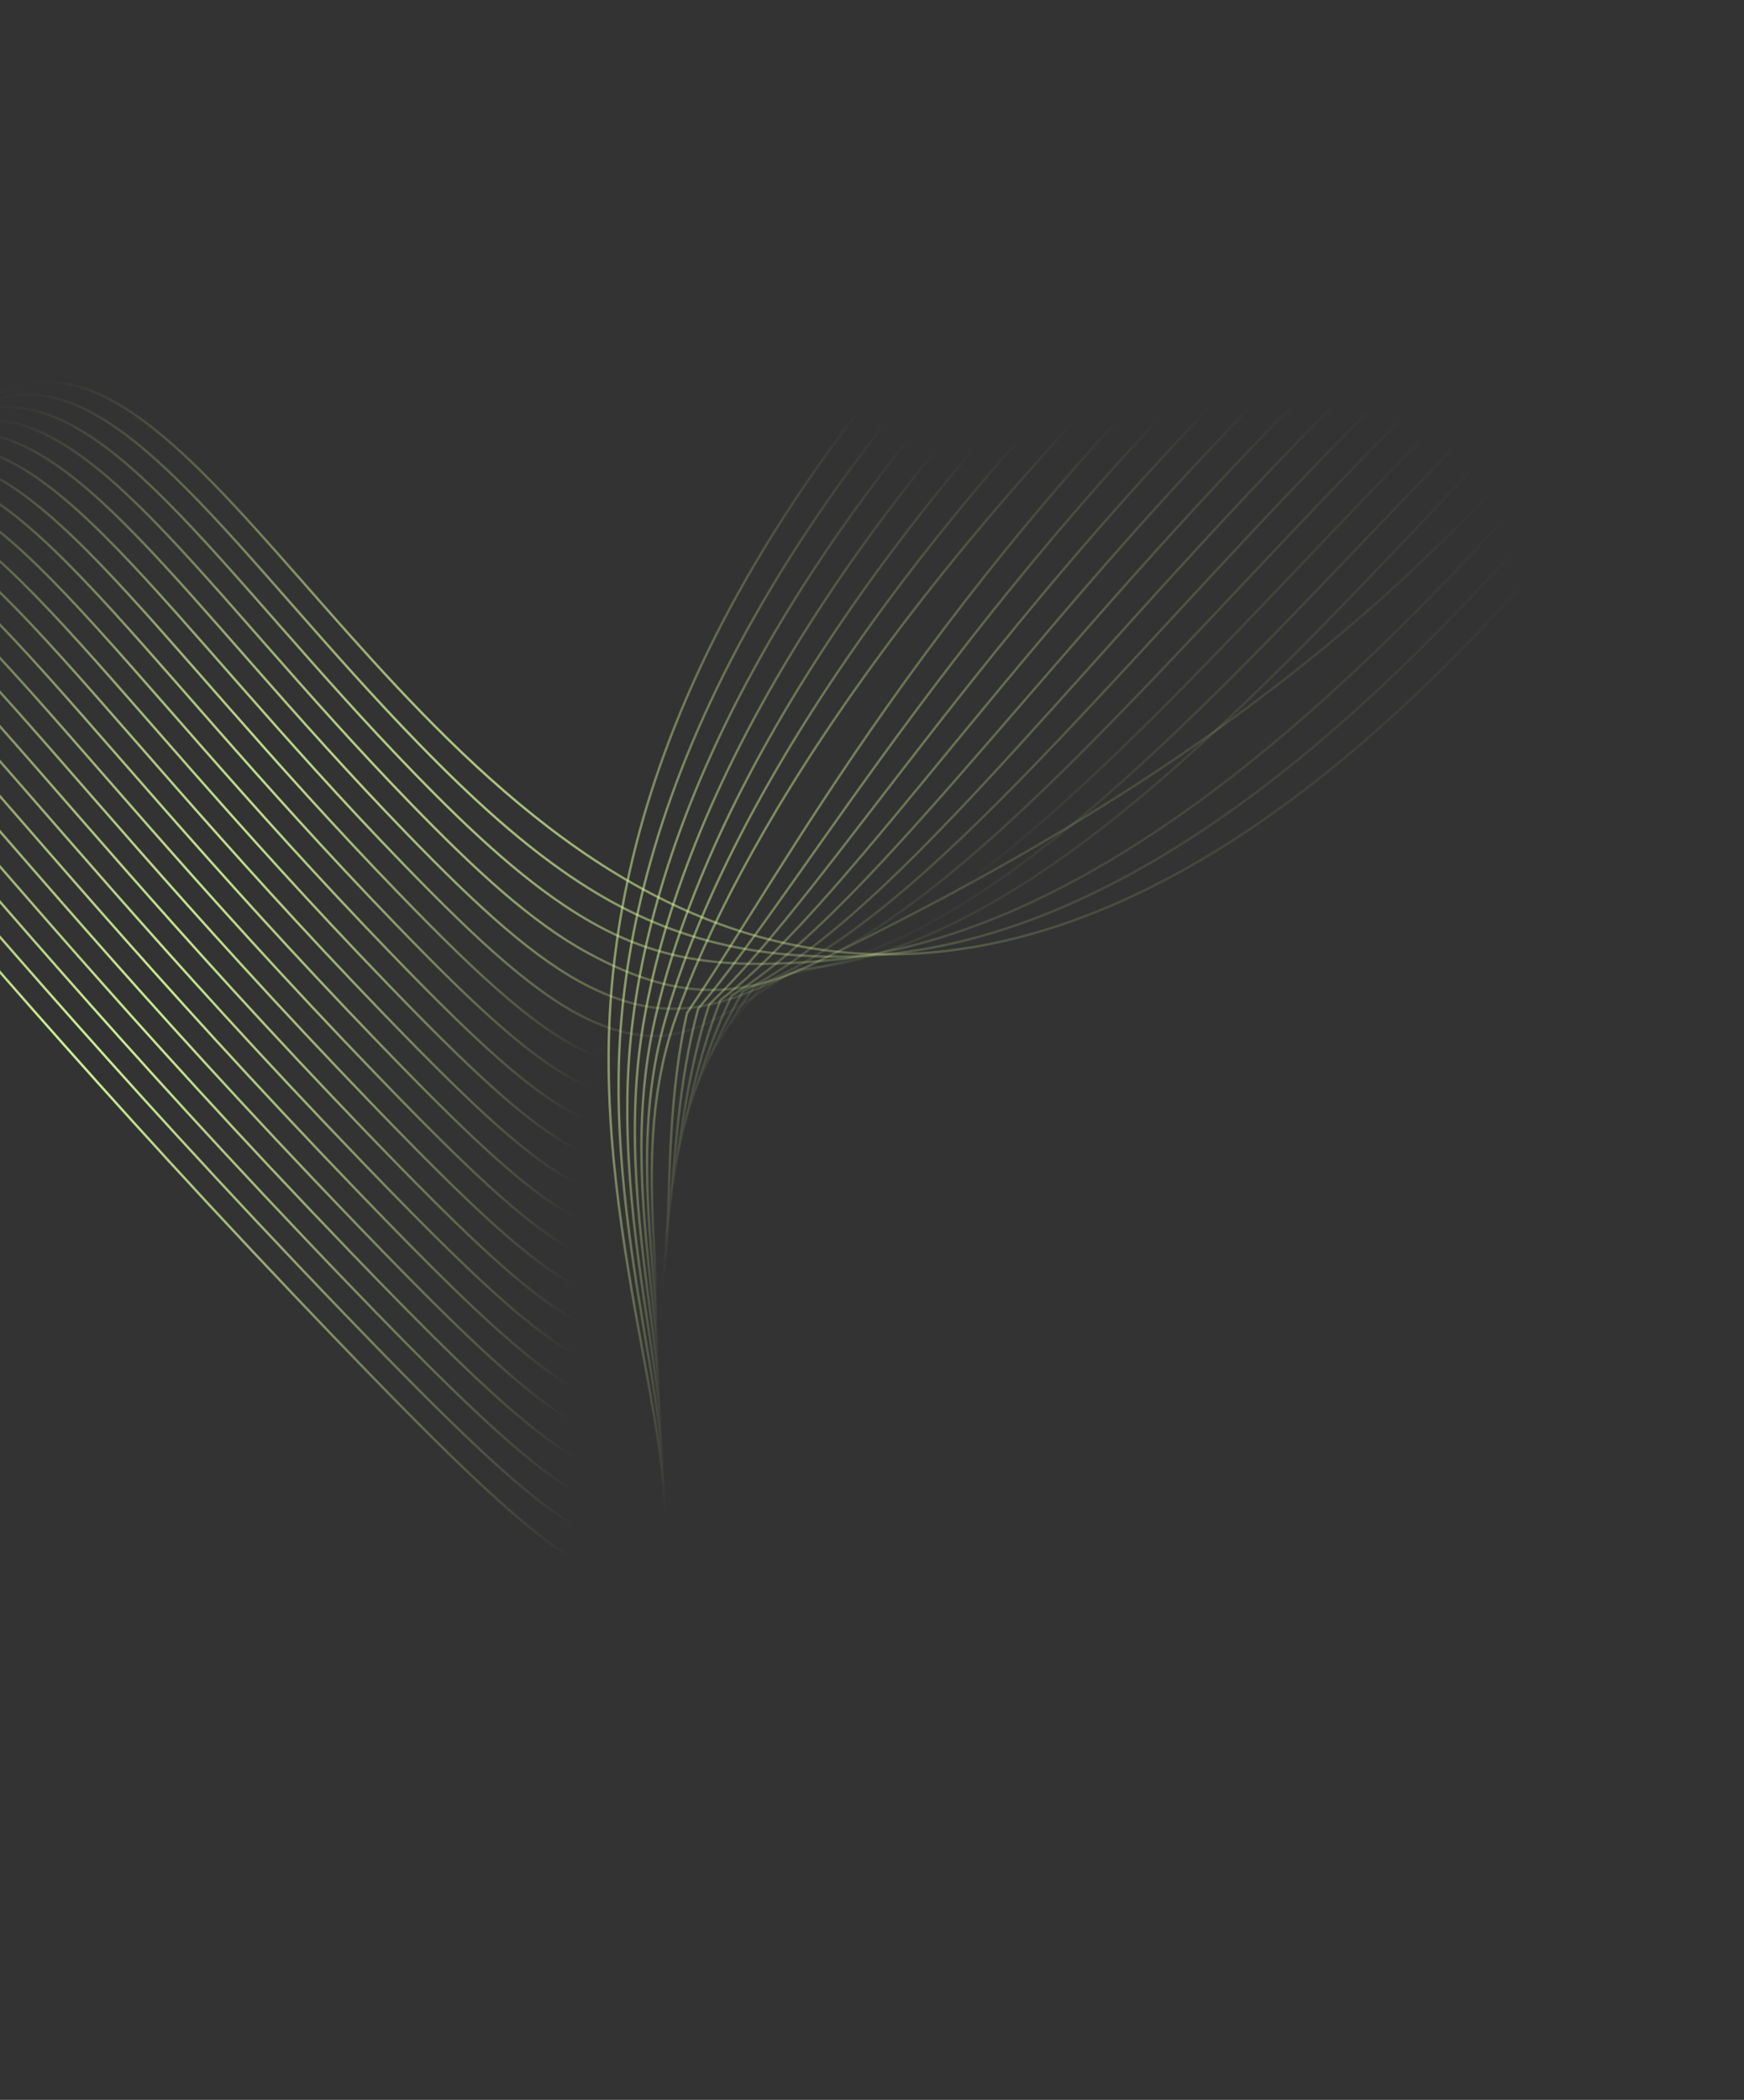 <svg width="613" height="738" viewBox="0 0 613 738" fill="none" xmlns="http://www.w3.org/2000/svg">
<rect x="0" y="0" width="613" height="738" fill="#333333" stroke="none"/>
<path d="M402.139 37.964C249.054 174.886 215.456 287.797 213.976 366.692C212.326 454.742 249.945 539.873 225.043 552.832C209.098 561.131 178.927 533.884 119.62 472.23C-60.226 285.274 -79.36 227.563 -133.839 226.53C-210.161 225.068 -225.33 337.351 -334.045 365.643C-413.893 386.419 -493.837 348.798 -551.092 311.468" stroke="url(#paint0_radial_27_2128)" stroke-width="0.835" stroke-miterlimit="10"/>
<path d="M408.863 45.499C260.251 179.142 222.418 290.352 217.91 365.172C212.874 448.786 249.073 529.372 224.015 540.723C207.905 548.023 178.286 521.232 121.003 461.693C-53.073 280.788 -73.284 222.594 -127.165 222.201C-203.591 221.931 -214.832 340.921 -323.673 373.154C-326.046 373.857 -328.391 374.517 -330.757 375.115C-408.881 394.791 -489.749 357.401 -547.844 320.637" stroke="url(#paint1_radial_27_2128)" stroke-width="0.835" stroke-miterlimit="10"/>
<path d="M415.575 53.039C271.446 183.39 229.382 292.727 221.832 363.651C213.418 442.705 248.179 518.866 222.974 528.613C206.695 534.912 177.623 508.575 122.376 451.151C-45.904 276.301 -67.223 217.428 -120.51 217.879C-197.049 218.526 -204.358 344.556 -313.32 380.673C-315.71 381.467 -318.092 382.258 -320.51 382.924C-399.43 404.684 -484.01 367.098 -544.609 329.812" stroke="url(#paint2_radial_27_2128)" stroke-width="0.835" stroke-miterlimit="10"/>
<path d="M422.294 60.576C282.632 187.667 236.383 294.883 225.76 362.127C214.014 436.484 247.278 508.352 221.942 516.497C205.482 521.79 176.985 495.914 123.755 440.61C-38.749 271.794 -61.159 212.374 -113.849 213.554C-190.495 215.272 -193.88 348.237 -302.96 388.191C-305.381 389.078 -307.802 389.957 -310.244 390.731C-389.596 415.841 -478.251 376.791 -541.353 338.988" stroke="url(#paint3_radial_27_2128)" stroke-width="0.835" stroke-miterlimit="10"/>
<path d="M429.014 68.113C293.821 191.917 243.446 296.802 229.69 360.603C214.703 430.114 246.363 497.832 220.906 504.382C204.262 508.667 176.336 483.253 125.13 430.067C-31.591 267.298 -55.095 207.33 -107.187 209.233C-183.959 212.036 -183.399 351.967 -292.599 395.719C-295.052 396.695 -297.507 397.673 -299.999 398.552C-379.97 426.338 -472.51 386.494 -538.125 348.165" stroke="url(#paint4_radial_27_2128)" stroke-width="0.835" stroke-miterlimit="10"/>
<path d="M435.732 75.65C305.008 196.17 250.599 298.458 233.61 359.079C215.535 423.589 245.445 487.304 219.866 492.272C203.029 495.54 175.684 470.596 126.502 419.525C-24.442 262.805 -49.04 202.299 -100.533 204.91C-177.42 208.812 -172.916 355.742 -282.248 403.23C-284.732 404.31 -287.215 405.395 -289.755 406.356C-370.346 436.797 -466.781 396.188 -534.892 357.333" stroke="url(#paint5_radial_27_2128)" stroke-width="0.835" stroke-miterlimit="10"/>
<path d="M442.45 83.188C316.202 200.431 257.893 299.84 237.544 357.554C216.609 416.933 244.509 476.766 218.836 480.155C201.802 482.405 175.039 457.926 127.887 408.982C-17.277 258.31 -42.975 197.274 -93.865 200.587C-170.883 205.6 -162.412 359.551 -271.883 410.746C-274.407 411.926 -276.913 413.112 -279.491 414.161C-360.702 447.239 -461.026 405.874 -531.64 366.504" stroke="url(#paint6_radial_27_2128)" stroke-width="0.835" stroke-miterlimit="10"/>
<path d="M449.168 90.726C327.393 204.689 275.41 306.496 241.47 356.031C228.691 413.642 243.57 466.216 217.801 468.043C200.565 469.265 174.391 445.276 129.258 398.427C-10.123 253.802 -36.919 192.249 -87.209 196.25C-164.349 202.389 -151.906 363.385 -261.526 418.251C-264.075 419.526 -266.623 420.815 -269.245 421.959C-351.088 457.652 -455.3 415.568 -528.411 375.667" stroke="url(#paint7_radial_27_2128)" stroke-width="0.835" stroke-miterlimit="10"/>
<path d="M455.888 98.263C338.582 208.948 283.974 309.172 245.398 354.508C231.028 407.77 242.629 455.651 216.765 455.929C199.324 456.116 173.747 432.623 130.64 387.897C-2.948 249.316 -30.857 187.26 -80.547 191.94C-157.809 199.218 -141.379 367.279 -251.163 425.782C-253.741 427.156 -256.321 428.546 -258.989 429.783C-341.469 468.072 -449.542 425.272 -525.166 384.855" stroke="url(#paint8_radial_27_2128)" stroke-width="0.835" stroke-miterlimit="10"/>
<path d="M462.608 105.801C349.775 213.206 292.54 311.841 249.329 352.984C233.369 401.901 241.685 445.077 215.731 443.817C198.085 442.962 173.098 419.962 132.02 377.356C4.195 244.816 -24.797 182.271 -73.884 187.621C-151.273 196.052 -130.839 371.189 -240.802 433.305C-243.41 434.776 -246.024 436.264 -248.735 437.596C-331.855 478.468 -443.795 434.972 -521.924 394.032" stroke="url(#paint9_radial_27_2128)" stroke-width="0.835" stroke-miterlimit="10"/>
<path d="M469.324 113.338C360.961 217.464 301.102 314.514 253.255 351.458C235.705 396.026 240.738 434.484 214.698 431.701C196.844 429.793 172.448 407.298 133.397 366.82C11.357 240.336 -18.736 177.295 -67.222 183.302C-144.732 192.904 -120.285 375.129 -230.442 440.827C-233.081 442.402 -235.729 443.982 -238.478 445.41C-322.252 488.851 -438.05 444.671 -518.682 403.21" stroke="url(#paint10_radial_27_2128)" stroke-width="0.835" stroke-miterlimit="10"/>
<path d="M476.044 120.878C372.157 221.718 309.66 317.188 257.177 349.925C238.036 390.144 239.789 423.876 213.662 419.574C195.603 416.605 171.799 394.629 134.773 356.257C18.513 235.82 -12.678 172.306 -60.569 178.962C-138.203 189.748 -109.725 379.062 -220.088 448.326C-222.759 450.001 -225.429 451.676 -228.234 453.191C-312.664 499.191 -432.312 454.342 -515.448 412.358" stroke="url(#paint11_radial_27_2128)" stroke-width="0.835" stroke-miterlimit="10"/>
<path d="M482.764 128.415C383.348 225.977 318.235 319.858 261.111 348.412C240.379 384.283 238.858 413.272 212.629 407.474C194.368 403.436 171.153 381.979 136.152 345.725C25.662 231.339 -6.615 167.357 -53.901 174.648C-131.653 186.638 -99.13 383.054 -209.725 455.855C-212.422 457.631 -215.139 459.402 -217.982 461.023C-303.081 509.559 -426.567 464.068 -512.21 421.55" stroke="url(#paint12_radial_27_2128)" stroke-width="0.835" stroke-miterlimit="10"/>
<path d="M489.474 135.955C394.538 230.235 326.798 322.528 265.035 346.883C242.716 378.406 237.924 402.651 211.591 395.359C193.131 390.246 170.503 369.321 137.527 335.186C32.826 226.842 -0.554 162.399 -47.242 170.324C-125.114 183.533 -88.525 387.06 -199.366 463.372C-202.093 465.252 -204.846 467.118 -207.723 468.831C-293.491 519.91 -420.818 473.753 -508.979 430.727" stroke="url(#paint13_radial_27_2128)" stroke-width="0.835" stroke-miterlimit="10"/>
<path d="M496.2 143.49C405.731 234.492 335.362 325.201 268.964 345.362C245.055 372.536 236.998 392.025 210.555 383.239C191.903 377.046 169.854 356.657 138.915 324.633C39.994 222.337 5.525 157.455 -40.571 165.994C-118.554 180.437 -77.9 391.043 -188.996 470.884C-191.752 472.863 -194.542 474.823 -197.458 476.632C-283.91 530.24 -415.064 483.438 -505.714 439.888" stroke="url(#paint14_radial_27_2128)" stroke-width="0.835" stroke-miterlimit="10"/>
<path d="M502.919 151.028C416.922 238.75 343.927 327.873 272.894 343.838C247.391 366.664 236.079 381.391 209.522 371.132C190.68 363.852 169.209 344.001 140.281 314.098C47.143 217.852 11.585 152.532 -33.922 161.679C-112.013 177.375 -67.274 395.08 -178.65 478.396C-181.435 480.478 -184.261 482.531 -187.232 484.439C-274.354 540.578 -409.328 493.144 -502.479 449.081" stroke="url(#paint15_radial_27_2128)" stroke-width="0.835" stroke-miterlimit="10"/>
<path d="M509.637 158.565C428.11 243.006 352.489 330.535 276.82 342.315C249.745 360.796 235.166 370.75 208.485 359.017C189.462 350.649 168.559 331.344 141.661 303.566C54.303 213.367 17.659 147.619 -27.259 157.368C-105.451 174.335 -56.62 399.124 -168.285 485.938C-171.098 488.124 -173.962 490.268 -176.96 492.269C-264.797 550.901 -403.593 502.84 -499.243 458.245" stroke="url(#paint16_radial_27_2128)" stroke-width="0.835" stroke-miterlimit="10"/>
<path d="M516.36 166.113C439.305 247.275 361.06 333.225 280.753 340.799C252.073 354.93 234.266 360.12 207.459 346.914C188.258 337.467 167.916 318.695 143.043 293.024C61.466 208.876 23.737 142.704 -20.595 153.043C-98.89 171.29 -45.957 403.157 -157.931 493.44C-160.768 495.73 -163.672 497.965 -166.709 500.063C-255.25 561.215 -397.841 512.53 -496.005 467.405" stroke="url(#paint17_radial_27_2128)" stroke-width="0.835" stroke-miterlimit="10"/>
<path d="M523.077 173.648C450.493 251.511 361.267 302.372 284.676 339.265C256.016 353.071 233.363 349.465 206.419 334.789C187.045 324.249 167.263 306.024 144.414 282.471C68.618 204.365 29.812 137.788 -13.938 148.708C-92.316 168.273 -35.275 407.21 -147.568 500.965C-150.431 503.354 -153.38 505.684 -156.453 507.878C-245.703 571.533 -392.086 522.227 -492.761 476.593" stroke="url(#paint18_radial_27_2128)" stroke-width="0.835" stroke-miterlimit="10"/>
<path d="M529.796 181.183C461.681 255.788 377.912 330.596 288.605 337.748C256.388 340.326 232.475 338.826 205.385 322.68C185.842 311.045 166.618 293.372 145.794 271.933C75.775 199.876 35.899 132.898 -7.275 144.393C-85.732 165.28 -24.578 411.274 -137.205 508.488C-140.099 510.983 -143.087 513.395 -146.199 515.692C-236.296 581.665 -386.348 531.927 -489.528 485.77" stroke="url(#paint19_radial_27_2128)" stroke-width="0.835" stroke-miterlimit="10"/>
<path d="M536.514 188.717C472.877 260.041 386.879 337.2 292.531 336.222C259.064 335.873 231.589 328.177 204.349 310.565C184.643 297.833 165.968 280.708 147.171 261.389C82.932 195.377 41.933 127.821 -0.616 140.065C-79.047 162.636 -13.726 415.495 -126.847 516.002C-129.761 518.606 -132.794 521.104 -135.945 523.498C-226.708 592.058 -380.604 541.624 -486.279 494.944" stroke="url(#paint20_radial_27_2128)" stroke-width="0.835" stroke-miterlimit="10"/>
<path d="M543.231 196.252C484.066 264.294 395.315 343.897 296.459 334.693C147.43 320.809 76.767 114.507 6.041 135.742C-74.583 159.948 0.554 433.063 -125.694 531.306C-217.117 602.449 -374.871 551.321 -483.04 504.113" stroke="url(#paint21_radial_27_2128)" stroke-width="0.835" stroke-miterlimit="10"/>
<defs>
<radialGradient id="paint0_radial_27_2128" cx="0" cy="0" r="1" gradientUnits="userSpaceOnUse" gradientTransform="translate(-14.424 387.924) rotate(-105.73) scale(223.918 495.84)">
<stop stop-color="#DEFE9D"/>
<stop offset="1" stop-color="#DEFE9D" stop-opacity="0"/>
</radialGradient>
<radialGradient id="paint1_radial_27_2128" cx="0" cy="0" r="1" gradientUnits="userSpaceOnUse" gradientTransform="translate(-12.388 385.804) rotate(-105.73) scale(213.354 497.735)">
<stop stop-color="#DEFE9D"/>
<stop offset="1" stop-color="#DEFE9D" stop-opacity="0"/>
</radialGradient>
<radialGradient id="paint2_radial_27_2128" cx="0" cy="0" r="1" gradientUnits="userSpaceOnUse" gradientTransform="translate(-10.36 383.701) rotate(-105.73) scale(202.803 499.629)">
<stop stop-color="#DEFE9D"/>
<stop offset="1" stop-color="#DEFE9D" stop-opacity="0"/>
</radialGradient>
<radialGradient id="paint3_radial_27_2128" cx="0" cy="0" r="1" gradientUnits="userSpaceOnUse" gradientTransform="translate(-8.324 381.58) rotate(-105.73) scale(192.3 501.518)">
<stop stop-color="#DEFE9D"/>
<stop offset="1" stop-color="#DEFE9D" stop-opacity="0"/>
</radialGradient>
<radialGradient id="paint4_radial_27_2128" cx="0" cy="0" r="1" gradientUnits="userSpaceOnUse" gradientTransform="translate(-7.796 374.152) rotate(-105.73) scale(187.36 503.421)">
<stop stop-color="#DEFE9D"/>
<stop offset="1" stop-color="#DEFE9D" stop-opacity="0"/>
</radialGradient>
<radialGradient id="paint5_radial_27_2128" cx="0" cy="0" r="1" gradientUnits="userSpaceOnUse" gradientTransform="translate(-7.263 366.731) rotate(-105.73) scale(182.465 505.32)">
<stop stop-color="#DEFE9D"/>
<stop offset="1" stop-color="#DEFE9D" stop-opacity="0"/>
</radialGradient>
<radialGradient id="paint6_radial_27_2128" cx="0" cy="0" r="1" gradientUnits="userSpaceOnUse" gradientTransform="translate(-6.719 359.32) rotate(-105.73) scale(177.611 507.209)">
<stop stop-color="#DEFE9D"/>
<stop offset="1" stop-color="#DEFE9D" stop-opacity="0"/>
</radialGradient>
<radialGradient id="paint7_radial_27_2128" cx="0" cy="0" r="1" gradientUnits="userSpaceOnUse" gradientTransform="translate(-6.177 351.939) rotate(-105.73) scale(172.827 509.109)">
<stop stop-color="#DEFE9D"/>
<stop offset="1" stop-color="#DEFE9D" stop-opacity="0"/>
</radialGradient>
<radialGradient id="paint8_radial_27_2128" cx="0" cy="0" r="1" gradientUnits="userSpaceOnUse" gradientTransform="translate(-5.619 344.594) rotate(-105.73) scale(168.079 511.005)">
<stop stop-color="#DEFE9D"/>
<stop offset="1" stop-color="#DEFE9D" stop-opacity="0"/>
</radialGradient>
<radialGradient id="paint9_radial_27_2128" cx="0" cy="0" r="1" gradientUnits="userSpaceOnUse" gradientTransform="translate(-5.049 337.289) rotate(-105.73) scale(163.403 512.901)">
<stop stop-color="#DEFE9D"/>
<stop offset="1" stop-color="#DEFE9D" stop-opacity="0"/>
</radialGradient>
<radialGradient id="paint10_radial_27_2128" cx="0" cy="0" r="1" gradientUnits="userSpaceOnUse" gradientTransform="translate(-4.465 330.04) rotate(-105.73) scale(158.803 514.795)">
<stop stop-color="#DEFE9D"/>
<stop offset="1" stop-color="#DEFE9D" stop-opacity="0"/>
</radialGradient>
<radialGradient id="paint11_radial_27_2128" cx="0" cy="0" r="1" gradientUnits="userSpaceOnUse" gradientTransform="translate(-3.863 322.855) rotate(-105.73) scale(154.309 516.691)">
<stop stop-color="#DEFE9D"/>
<stop offset="1" stop-color="#DEFE9D" stop-opacity="0"/>
</radialGradient>
<radialGradient id="paint12_radial_27_2128" cx="0" cy="0" r="1" gradientUnits="userSpaceOnUse" gradientTransform="translate(-3.226 315.802) rotate(-105.73) scale(149.94 518.591)">
<stop stop-color="#DEFE9D"/>
<stop offset="1" stop-color="#DEFE9D" stop-opacity="0"/>
</radialGradient>
<radialGradient id="paint13_radial_27_2128" cx="0" cy="0" r="1" gradientUnits="userSpaceOnUse" gradientTransform="translate(-2.556 308.889) rotate(-105.73) scale(145.74 520.487)">
<stop stop-color="#DEFE9D"/>
<stop offset="1" stop-color="#DEFE9D" stop-opacity="0"/>
</radialGradient>
<radialGradient id="paint14_radial_27_2128" cx="0" cy="0" r="1" gradientUnits="userSpaceOnUse" gradientTransform="translate(-1.801 302.185) rotate(-105.73) scale(141.782 522.373)">
<stop stop-color="#DEFE9D"/>
<stop offset="1" stop-color="#DEFE9D" stop-opacity="0"/>
</radialGradient>
<radialGradient id="paint15_radial_27_2128" cx="0" cy="0" r="1" gradientUnits="userSpaceOnUse" gradientTransform="translate(-0.973 295.82) rotate(-105.73) scale(138.173 524.275)">
<stop stop-color="#DEFE9D"/>
<stop offset="1" stop-color="#DEFE9D" stop-opacity="0"/>
</radialGradient>
<radialGradient id="paint16_radial_27_2128" cx="0" cy="0" r="1" gradientUnits="userSpaceOnUse" gradientTransform="translate(2.567 299.068) rotate(-105.73) scale(144.556 526.171)">
<stop stop-color="#DEFE9D"/>
<stop offset="1" stop-color="#DEFE9D" stop-opacity="0"/>
</radialGradient>
<radialGradient id="paint17_radial_27_2128" cx="0" cy="0" r="1" gradientUnits="userSpaceOnUse" gradientTransform="translate(6.186 302.589) rotate(-105.73) scale(151.248 528.067)">
<stop stop-color="#DEFE9D"/>
<stop offset="1" stop-color="#DEFE9D" stop-opacity="0"/>
</radialGradient>
<radialGradient id="paint18_radial_27_2128" cx="0" cy="0" r="1" gradientUnits="userSpaceOnUse" gradientTransform="translate(9.805 306.116) rotate(-105.73) scale(157.967 529.963)">
<stop stop-color="#DEFE9D"/>
<stop offset="1" stop-color="#DEFE9D" stop-opacity="0"/>
</radialGradient>
<radialGradient id="paint19_radial_27_2128" cx="0" cy="0" r="1" gradientUnits="userSpaceOnUse" gradientTransform="translate(13.414 309.619) rotate(-105.73) scale(164.651 531.862)">
<stop stop-color="#DEFE9D"/>
<stop offset="1" stop-color="#DEFE9D" stop-opacity="0"/>
</radialGradient>
<radialGradient id="paint20_radial_27_2128" cx="0" cy="0" r="1" gradientUnits="userSpaceOnUse" gradientTransform="translate(17.043 313.165) rotate(-105.73) scale(171.405 533.754)">
<stop stop-color="#DEFE9D"/>
<stop offset="1" stop-color="#DEFE9D" stop-opacity="0"/>
</radialGradient>
<radialGradient id="paint21_radial_27_2128" cx="0" cy="0" r="1" gradientUnits="userSpaceOnUse" gradientTransform="translate(20.67 316.718) rotate(-105.73) scale(178.169 535.65)">
<stop stop-color="#DEFE9D"/>
<stop offset="1" stop-color="#DEFE9D" stop-opacity="0"/>
</radialGradient>
</defs>
</svg>
